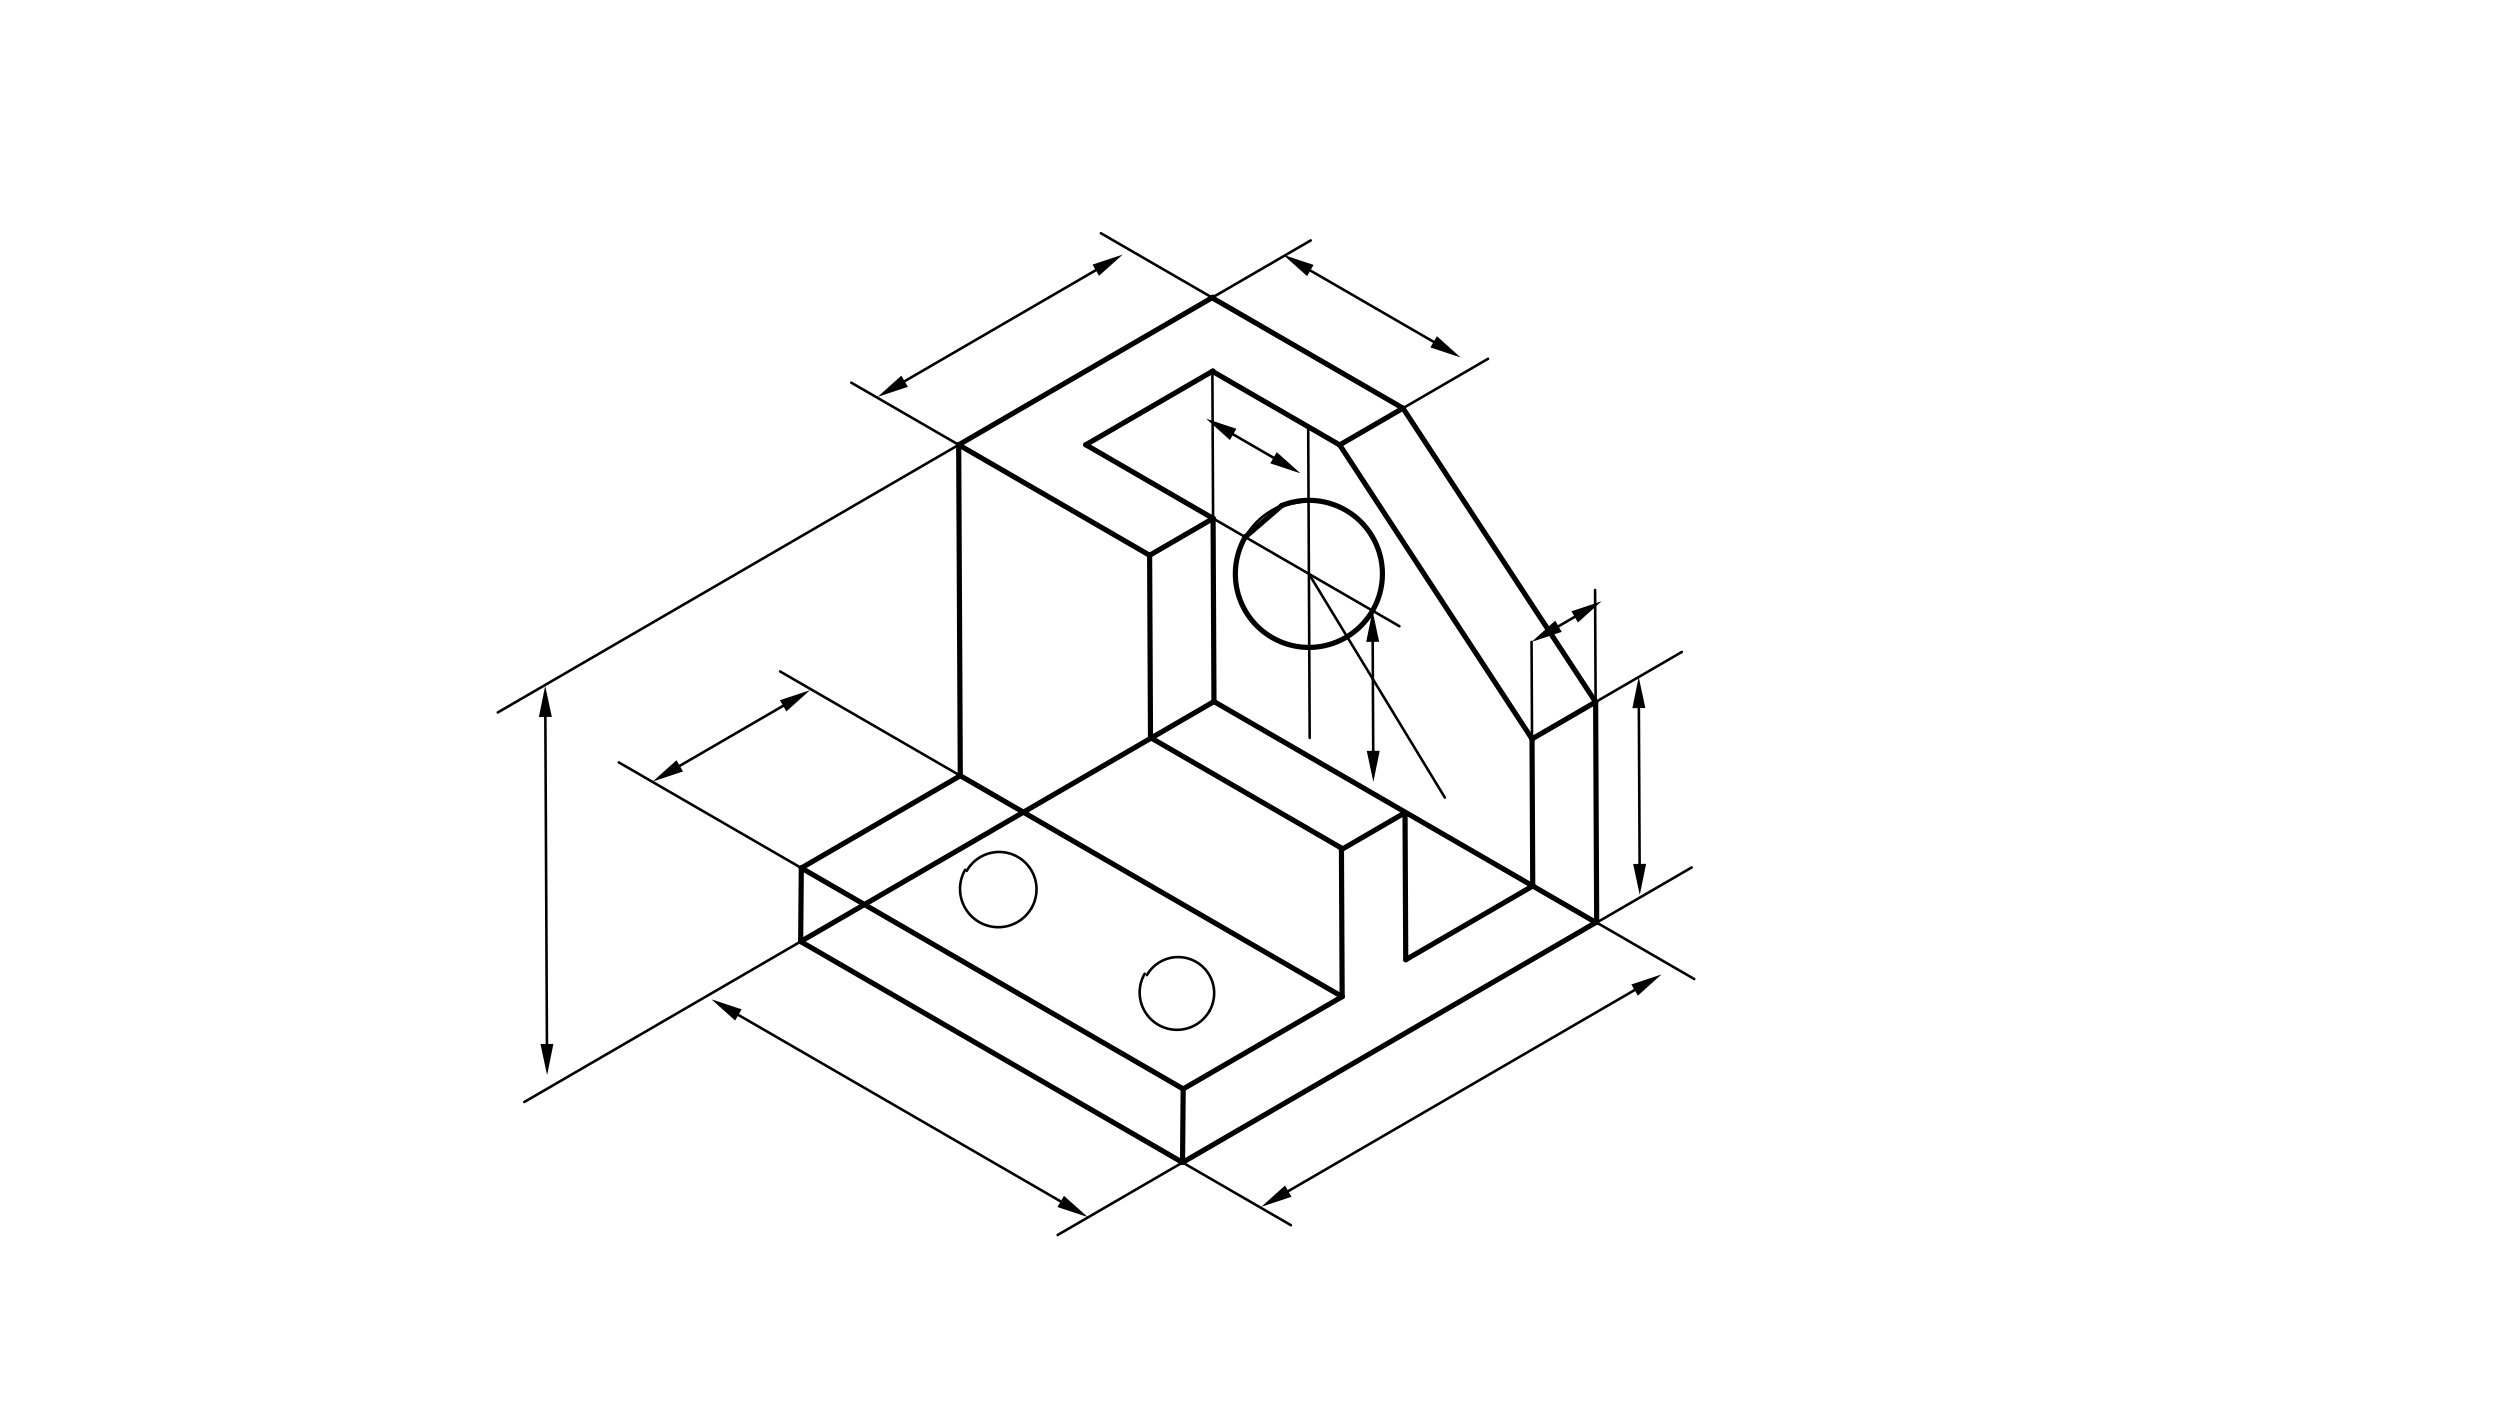 <svg xmlns="http://www.w3.org/2000/svg" class="svg--816" height="100%" preserveAspectRatio="xMidYMid meet" viewBox="0 0 963.78 541.417" width="100%"><defs><marker id="marker-arrow" markerHeight="16" markerUnits="userSpaceOnUse" markerWidth="24" orient="auto-start-reverse" refX="24" refY="4" viewBox="0 0 24 8"><path d="M 0 0 L 24 4 L 0 8 z" stroke="inherit"></path></marker></defs><g class="aux-layer--949"></g><g class="main-layer--75a"><g class="element--733"><line stroke="#000000" stroke-dasharray="none" stroke-linecap="round" stroke-width="2" x1="468" x2="615.215" y1="270.453" y2="355.627"></line></g><g class="element--733"><line stroke="#000000" stroke-dasharray="none" stroke-linecap="round" stroke-width="2" x1="468" x2="308.661" y1="270.453" y2="362.973"></line></g><g class="element--733"><line stroke="#000000" stroke-dasharray="none" stroke-linecap="round" stroke-width="2" x1="308.661" x2="455.876" y1="362.973" y2="448.147"></line></g><g class="element--733"><line stroke="#000000" stroke-dasharray="none" stroke-linecap="round" stroke-width="2" x1="455.876" x2="615.215" y1="448.147" y2="355.627"></line></g><g class="element--733"><line stroke="#000000" stroke-dasharray="none" stroke-linecap="round" stroke-width="2" x1="308.661" x2="308.917" y1="362.973" y2="334.627"></line></g><g class="element--733"><line stroke="#000000" stroke-dasharray="none" stroke-linecap="round" stroke-width="2" x1="455.876" x2="456.132" y1="448.147" y2="419.801"></line></g><g class="element--733"><line stroke="#000000" stroke-dasharray="none" stroke-linecap="round" stroke-width="2" x1="308.917" x2="370.201" y1="334.627" y2="299.043"></line></g><g class="element--733"><line stroke="#000000" stroke-dasharray="none" stroke-linecap="round" stroke-width="2" x1="370.201" x2="369.585" y1="299.043" y2="171.485"></line></g><g class="element--733"><line stroke="#000000" stroke-dasharray="none" stroke-linecap="round" stroke-width="2" x1="369.585" x2="467.64" y1="171.485" y2="114.55"></line></g><g class="element--733"><line stroke="#000000" stroke-dasharray="none" stroke-linecap="round" stroke-width="2" x1="308.917" x2="456.132" y1="334.627" y2="419.801"></line></g><g class="element--733"><line stroke="#000000" stroke-dasharray="none" stroke-linecap="round" stroke-width="2" x1="456.132" x2="517.416" y1="419.801" y2="384.217"></line></g><g class="element--733"><line stroke="#000000" stroke-dasharray="none" stroke-linecap="round" stroke-width="2" x1="517.416" x2="517.142" y1="384.217" y2="327.525"></line></g><g class="element--733"><line stroke="#000000" stroke-dasharray="none" stroke-linecap="round" stroke-width="2" x1="517.142" x2="541.656" y1="327.525" y2="313.291"></line></g><g class="element--733"><line stroke="#000000" stroke-dasharray="none" stroke-linecap="round" stroke-width="2" x1="541.656" x2="541.93" y1="313.291" y2="369.983"></line></g><g class="element--733"><line stroke="#000000" stroke-dasharray="none" stroke-linecap="round" stroke-width="2" x1="541.93" x2="590.957" y1="369.983" y2="341.516"></line></g><g class="element--733"><line stroke="#000000" stroke-dasharray="none" stroke-linecap="round" stroke-width="2" x1="590.891" x2="590.617" y1="341.554" y2="284.862"></line></g><g class="element--733"><line stroke="#000000" stroke-dasharray="none" stroke-linecap="round" stroke-width="2" x1="590.617" x2="615.131" y1="284.862" y2="270.628"></line></g><g class="element--733"><line stroke="#000000" stroke-dasharray="none" stroke-linecap="round" stroke-width="2" x1="615.131" x2="615.541" y1="270.628" y2="355.667"></line></g><g class="element--733"><line stroke="#000000" stroke-dasharray="none" stroke-linecap="round" stroke-width="2" x1="369.585" x2="443.192" y1="171.485" y2="214.072"></line></g><g class="element--733"><line stroke="#000000" stroke-dasharray="none" stroke-linecap="round" stroke-width="1" x1="370.201" x2="517.416" y1="299.043" y2="384.217"></line></g><g class="element--733"><line stroke="#000000" stroke-dasharray="none" stroke-linecap="round" stroke-width="2" x1="443.192" x2="443.532" y1="214.072" y2="284.359"></line></g><g class="element--733"><line stroke="#000000" stroke-dasharray="none" stroke-linecap="round" stroke-width="2" x1="443.532" x2="517.392" y1="284.359" y2="327.092"></line></g><g class="element--733"><line stroke="#000000" stroke-dasharray="none" stroke-linecap="round" stroke-width="2" x1="443.192" x2="467.706" y1="214.072" y2="199.839"></line></g><g class="element--733"><line stroke="#000000" stroke-dasharray="none" stroke-linecap="round" stroke-width="2" x1="467.659" x2="418.587" y1="199.866" y2="171.475"></line></g><g class="element--733"><line stroke="#000000" stroke-dasharray="none" stroke-linecap="round" stroke-width="2" x1="418.587" x2="467.615" y1="171.475" y2="143.007"></line></g><g class="element--733"><line stroke="#000000" stroke-dasharray="none" stroke-linecap="round" stroke-width="2" x1="467.385" x2="516.456" y1="143.141" y2="171.532"></line></g><g class="element--733"><line stroke="#000000" stroke-dasharray="none" stroke-linecap="round" stroke-width="2" x1="467.248" x2="540.855" y1="114.778" y2="157.365"></line></g><g class="element--733"><line stroke="#000000" stroke-dasharray="none" stroke-linecap="round" stroke-width="2" x1="516.456" x2="540.855" y1="171.532" y2="157.365"></line></g><g class="element--733"><line stroke="#000000" stroke-dasharray="none" stroke-linecap="round" stroke-width="2" x1="516.456" x2="590.617" y1="171.532" y2="284.862"></line></g><g class="element--733"><line stroke="#000000" stroke-dasharray="none" stroke-linecap="round" stroke-width="2" x1="540.855" x2="615.131" y1="157.365" y2="270.628"></line></g><g class="element--733"><line stroke="#000000" stroke-dasharray="none" stroke-linecap="round" stroke-width="2" x1="467.659" x2="468" y1="199.866" y2="270.453"></line></g><g class="element--733"><line stroke="#000000" stroke-dasharray="none" stroke-linecap="round" stroke-width="1" x1="467.659" x2="539.488" y1="199.866" y2="241.424"></line></g><g class="element--733"><line stroke="#000000" stroke-dasharray="none" stroke-linecap="round" stroke-width="1" x1="504.32" x2="504.901" y1="164.206" y2="284.463"></line></g><g class="element--733"><path d="M 494.168 194.877 A 28.346 28.346 0 1 0 500.502 193.187" fill="none" stroke="#000000" stroke-dasharray="none" stroke-linecap="round" stroke-width="1"></path></g><g class="element--733"><line stroke="#000000" stroke-dasharray="none" stroke-linecap="round" stroke-width="1" x1="494.168" x2="504.458" y1="194.877" y2="192.89"></line></g><g class="element--733"><line stroke="#000000" stroke-dasharray="none" stroke-linecap="round" stroke-width="1" x1="467.385" x2="467.659" y1="143.141" y2="199.866"></line></g><g class="element--733"><path d="M 494.168 194.877 A 28.346 28.346 0 1 1 480.059 207.041" fill="none" stroke="#000000" stroke-dasharray="none" stroke-linecap="round" stroke-width="2"></path></g><g class="element--733"><line stroke="#000000" stroke-dasharray="none" stroke-linecap="round" stroke-width="2" x1="480.059" x2="494.168" y1="207.041" y2="194.877"></line></g><g class="element--733"><line stroke="#000000" stroke-dasharray="none" stroke-linecap="round" stroke-width="2" x1="370.201" x2="517.416" y1="299.043" y2="384.217"></line></g><g class="element--733"><line stroke="#000000" stroke-dasharray="none" stroke-linecap="round" stroke-width="1" x1="436.665" x2="455.876" y1="437.032" y2="448.147"></line></g><g class="element--733"><line stroke="#000000" stroke-dasharray="none" stroke-linecap="round" stroke-width="1" x1="455.876" x2="497.656" y1="448.147" y2="472.32"></line></g><g class="element--733"><line stroke="#000000" stroke-dasharray="none" stroke-linecap="round" stroke-width="1" x1="615.541" x2="653.13" y1="355.667" y2="377.414"></line></g><g class="element--733"><line stroke="#000000" stroke-dasharray="none" stroke-linecap="round" stroke-width="1" x1="615.131" x2="648.353" y1="270.628" y2="251.338"></line></g><g class="element--733"><line stroke="#000000" stroke-dasharray="none" stroke-linecap="round" stroke-width="1" x1="615.541" x2="652.14" y1="355.667" y2="334.416"></line></g><g class="element--733"><line stroke="#000000" stroke-dasharray="none" stroke-linecap="round" stroke-width="1" x1="615.131" x2="614.922" y1="270.628" y2="227.463"></line></g><g class="element--733"><line stroke="#000000" stroke-dasharray="none" stroke-linecap="round" stroke-width="1" x1="590.617" x2="590.436" y1="284.862" y2="247.461"></line></g><g class="element--733"><line stroke="#000000" stroke-dasharray="none" stroke-linecap="round" stroke-width="1" x1="540.855" x2="573.662" y1="157.365" y2="138.316"></line></g><g class="element--733"><line stroke="#000000" stroke-dasharray="none" stroke-linecap="round" stroke-width="1" x1="467.248" x2="505.296" y1="114.778" y2="92.685"></line></g><g class="element--733"><line stroke="#000000" stroke-dasharray="none" stroke-linecap="round" stroke-width="1" x1="369.585" x2="328.173" y1="171.485" y2="147.525"></line></g><g class="element--733"><line stroke="#000000" stroke-dasharray="none" stroke-linecap="round" stroke-width="1" x1="467.315" x2="424.416" y1="114.739" y2="89.919"></line></g><g class="element--733"><line stroke="#000000" stroke-dasharray="none" stroke-linecap="round" stroke-width="1" x1="369.585" x2="191.919" y1="171.485" y2="274.646"></line></g><g class="element--733"><line stroke="#000000" stroke-dasharray="none" stroke-linecap="round" stroke-width="1" x1="455.876" x2="407.731" y1="448.147" y2="476.101"></line></g><g class="element--733"><line stroke="#000000" stroke-dasharray="none" stroke-linecap="round" stroke-width="1" x1="308.661" x2="202.148" y1="362.973" y2="424.819"></line></g><g class="element--733"><line stroke="#000000" stroke-dasharray="none" stroke-linecap="round" stroke-width="1" x1="308.917" x2="238.569" y1="334.627" y2="293.926"></line></g><g class="element--733"><line stroke="#000000" stroke-dasharray="none" stroke-linecap="round" stroke-width="1" x1="370.201" x2="300.723" y1="299.043" y2="258.845"></line></g><g class="element--733"><path d="M 442.159 375.906 A 13.892 13.892 0 0 1 466.209 389.821" fill="none" stroke="#000000" stroke-dasharray="none" stroke-linecap="round" stroke-width="1"></path></g><g class="element--733"><path d="M 466.209 389.821 A 14.393 14.393 0 0 1 441.292 375.405" fill="none" stroke="#000000" stroke-dasharray="none" stroke-linecap="round" stroke-width="1"></path></g><g class="element--733"><path d="M 397.608 350.13 A 14.393 14.393 0 1 0 372.692 335.715" fill="none" stroke="#000000" stroke-dasharray="none" stroke-linecap="round" stroke-width="1"></path></g><g class="element--733"><path d="M 397.608 350.13 A 14.758 14.758 0 0 1 372.06 335.349" fill="none" stroke="#000000" stroke-dasharray="none" stroke-linecap="round" stroke-width="1"></path></g><g class="element--733"><line stroke="#000000" stroke-dasharray="none" stroke-linecap="round" stroke-width="1" x1="408.916" x2="284.654" y1="463.168" y2="391.273"></line><path d="M419.303,469.177 l12,2.5 l0,-5 z" fill="#000000" stroke="#000000" stroke-width="0" transform="rotate(210.052, 419.303, 469.177)"></path><path d="M274.267,385.264 l12,2.5 l0,-5 z" fill="#000000" stroke="#000000" stroke-width="0" transform="rotate(30.052, 274.267, 385.264)"></path></g><g class="element--733"><line stroke="#000000" stroke-dasharray="none" stroke-linecap="round" stroke-width="1" x1="496.64" x2="630.156" y1="459.2" y2="381.675"></line><path d="M486.263,465.225 l12,2.5 l0,-5 z" fill="#000000" stroke="#000000" stroke-width="0" transform="rotate(329.859, 486.263, 465.225)"></path><path d="M640.533,375.649 l12,2.5 l0,-5 z" fill="#000000" stroke="#000000" stroke-width="0" transform="rotate(149.859, 640.533, 375.649)"></path></g><g class="element--733"><line stroke="#000000" stroke-dasharray="none" stroke-linecap="round" stroke-width="1" x1="210.241" x2="210.85" y1="276.393" y2="402.459"></line><path d="M210.183,264.393 l12,2.5 l0,-5 z" fill="#000000" stroke="#000000" stroke-width="0" transform="rotate(89.723, 210.183, 264.393)"></path><path d="M210.908,414.458 l12,2.5 l0,-5 z" fill="#000000" stroke="#000000" stroke-width="0" transform="rotate(269.723, 210.908, 414.458)"></path></g><g class="element--733"><line stroke="#000000" stroke-dasharray="none" stroke-linecap="round" stroke-width="1" x1="262.038" x2="301.898" y1="295.243" y2="272.099"></line><path d="M251.661,301.269 l12,2.5 l0,-5 z" fill="#000000" stroke="#000000" stroke-width="0" transform="rotate(329.859, 251.661, 301.269)"></path><path d="M312.275,266.073 l12,2.5 l0,-5 z" fill="#000000" stroke="#000000" stroke-width="0" transform="rotate(149.859, 312.275, 266.073)"></path></g><g class="element--733"><line stroke="#000000" stroke-dasharray="none" stroke-linecap="round" stroke-width="1" x1="348.74" x2="422.441" y1="146.96" y2="104.166"></line><path d="M338.362,152.986 l12,2.5 l0,-5 z" fill="#000000" stroke="#000000" stroke-width="0" transform="rotate(329.859, 338.362, 152.986)"></path><path d="M432.818,98.14 l12,2.5 l0,-5 z" fill="#000000" stroke="#000000" stroke-width="0" transform="rotate(149.859, 432.818, 98.14)"></path></g><g class="element--733"><line stroke="#000000" stroke-dasharray="none" stroke-linecap="round" stroke-width="1" x1="505.151" x2="552.681" y1="104.291" y2="131.79"></line><path d="M494.764,98.281 l12,2.5 l0,-5 z" fill="#000000" stroke="#000000" stroke-width="0" transform="rotate(30.052, 494.764, 98.281)"></path><path d="M563.068,137.8 l12,2.5 l0,-5 z" fill="#000000" stroke="#000000" stroke-width="0" transform="rotate(210.052, 563.068, 137.8)"></path></g><g class="element--733"><line stroke="#000000" stroke-dasharray="none" stroke-linecap="round" stroke-width="1" x1="600.814" x2="607.055" y1="241.435" y2="237.811"></line><path d="M590.436,247.461 l12,2.5 l0,-5 z" fill="#000000" stroke="#000000" stroke-width="0" transform="rotate(329.859, 590.436, 247.461)"></path><path d="M617.432,231.786 l12,2.5 l0,-5 z" fill="#000000" stroke="#000000" stroke-width="0" transform="rotate(149.859, 617.432, 231.786)"></path></g><g class="element--733"><line stroke="#000000" stroke-dasharray="none" stroke-linecap="round" stroke-width="1" x1="631.8" x2="632.09" y1="272.983" y2="333.05"></line><path d="M631.742,260.983 l12,2.5 l0,-5 z" fill="#000000" stroke="#000000" stroke-width="0" transform="rotate(89.723, 631.742, 260.983)"></path><path d="M632.148,345.049 l12,2.5 l0,-5 z" fill="#000000" stroke="#000000" stroke-width="0" transform="rotate(269.723, 632.148, 345.049)"></path></g><g class="element--733"><line stroke="#000000" stroke-dasharray="none" stroke-linecap="round" stroke-width="1" x1="475.387" x2="490.954" y1="167.463" y2="176.47"></line><path d="M465,161.453 l12,2.5 l0,-5 z" fill="#000000" stroke="#000000" stroke-width="0" transform="rotate(30.052, 465, 161.453)"></path><path d="M501.341,182.479 l12,2.5 l0,-5 z" fill="#000000" stroke="#000000" stroke-width="0" transform="rotate(210.052, 501.341, 182.479)"></path></g><g class="element--733"><line stroke="#000000" stroke-dasharray="none" stroke-linecap="round" stroke-width="1" x1="529.189" x2="529.392" y1="247.432" y2="289.451"></line><path d="M529.131,235.432 l12,2.5 l0,-5 z" fill="#000000" stroke="#000000" stroke-width="0" transform="rotate(89.723, 529.131, 235.432)"></path><path d="M529.45,301.451 l12,2.5 l0,-5 z" fill="#000000" stroke="#000000" stroke-width="0" transform="rotate(269.723, 529.45, 301.451)"></path></g><g class="element--733"><line stroke="#000000" stroke-dasharray="none" stroke-linecap="round" stroke-width="1" x1="504.595" x2="557" y1="221.236" y2="307.453"></line></g></g><g class="snaps-layer--ac6"></g><g class="temp-layer--52d"></g></svg>